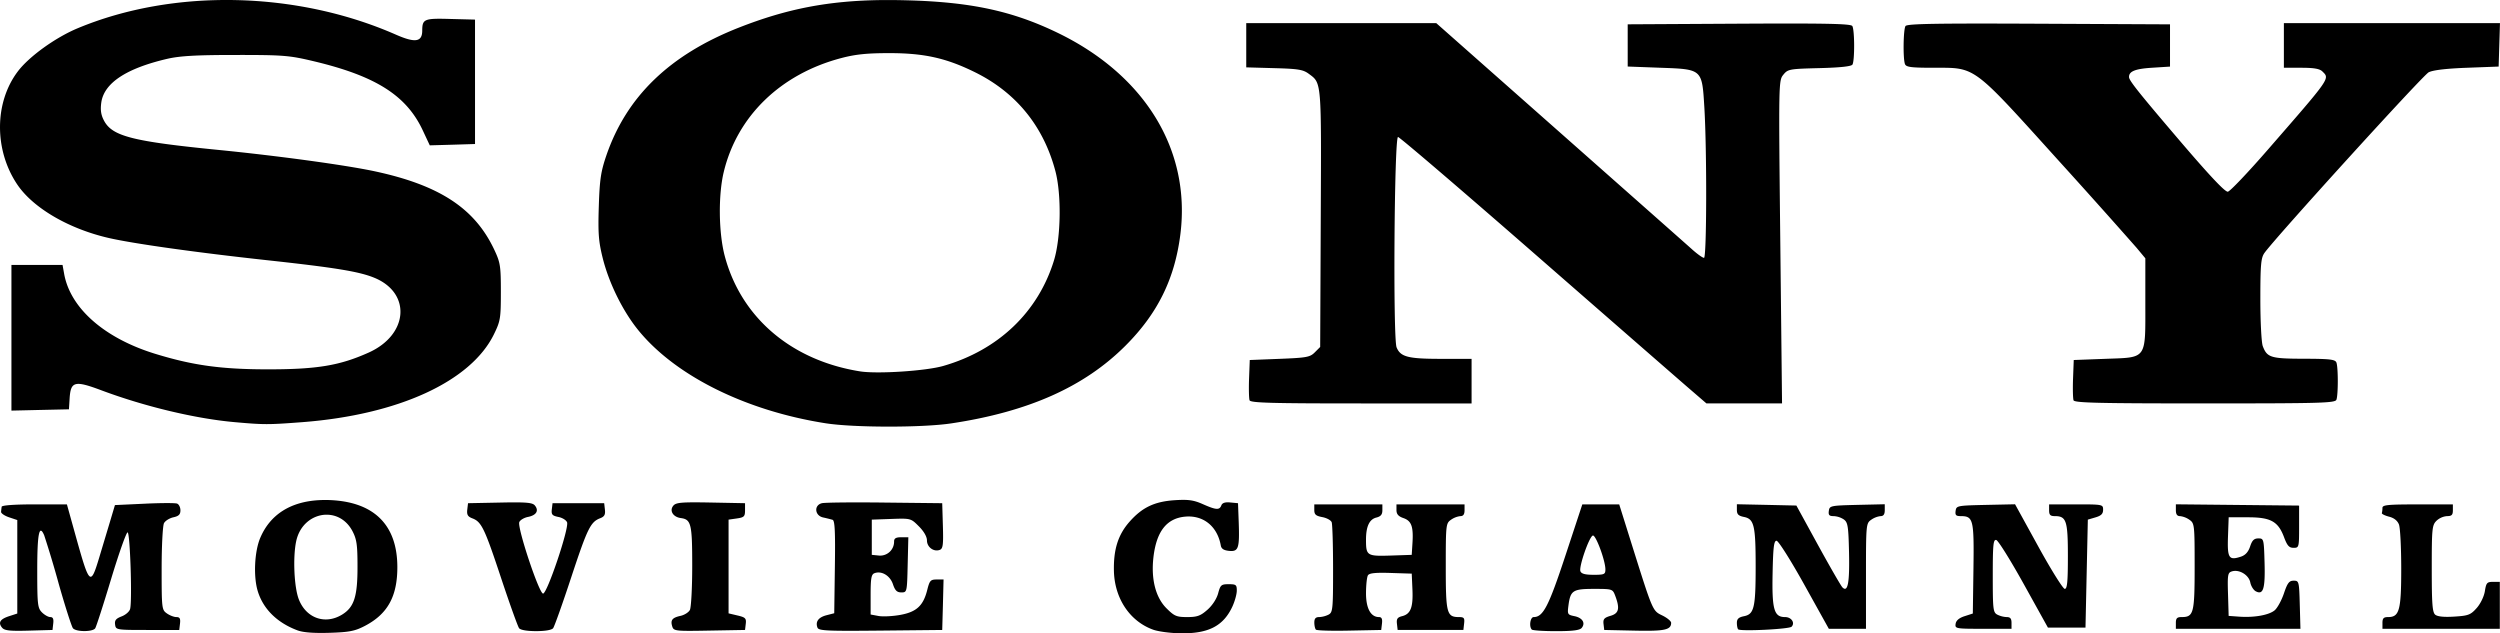 <svg height="20" viewBox="0 0 78.949 20" width="78.949" xmlns="http://www.w3.org/2000/svg"><path d="M10.072 15.795c-.9.05-1.538.455-1.85 1.183-.185.426-.224 1.225-.083 1.687.171.566.613 1.002 1.257 1.242.179.067.517.092 1.01.077.625-.02.8-.054 1.112-.216.726-.377 1.034-.937 1.03-1.875-.006-1.302-.72-2.024-2.075-2.098a3.627 3.627 0 0 0-.4 0zm.219.46c.322-.01.648.155.839.517.135.259.16.43.16 1.12.002.948-.107 1.285-.49 1.519-.535.325-1.137.11-1.366-.49-.146-.383-.188-1.323-.081-1.827.112-.53.523-.828.938-.84zm26.133 3.633c-.743-.264-1.229-.99-1.247-1.864-.014-.675.133-1.138.49-1.544.403-.457.79-.642 1.434-.684.425-.027.592-.004.88.123.424.188.529.195.588.042.03-.08.12-.11.286-.093l.241.023.022.593c.03.83-.006.942-.302.913-.17-.017-.245-.066-.264-.171-.108-.606-.554-.965-1.13-.91-.584.056-.905.471-.998 1.29-.077.686.07 1.26.411 1.602.25.25.319.279.656.279.315 0 .42-.038.638-.23.156-.137.292-.345.339-.518.071-.267.099-.29.334-.29.231 0 .257.02.255.204 0 .112-.063.337-.138.5-.282.611-.75.856-1.618.847-.318-.003-.712-.054-.877-.112zM.068 19.825c-.135-.162-.068-.273.222-.367l.256-.083v-2.952l-.26-.087c-.142-.048-.256-.126-.252-.173.004-.048.013-.12.019-.16.007-.046.41-.075 1.035-.075h1.025l.284 1.02c.428 1.535.463 1.566.734.667l.342-1.138.157-.527.928-.043c.51-.025.976-.026 1.034-.004.059.023.106.118.106.213 0 .13-.053.183-.223.22-.122.027-.256.11-.296.186-.04.076-.074.72-.074 1.436 0 1.257.005 1.301.165 1.413.09.064.226.116.301.116.106 0 .132.046.114.203l-.024.204h-1c-.99 0-1.002-.002-1.026-.17-.019-.134.027-.19.207-.259.127-.048.248-.154.268-.237.068-.276-.002-2.41-.08-2.416-.04-.004-.274.656-.519 1.466-.244.81-.471 1.513-.504 1.563-.079.118-.605.117-.703-.002-.042-.051-.248-.693-.456-1.427a33.107 33.107 0 0 0-.452-1.506c-.157-.37-.22-.054-.22 1.102 0 1.083.013 1.194.148 1.33.082.082.2.149.265.149.083 0 .11.058.092.203l-.023.204-.749.021c-.594.017-.768-.002-.84-.09zm16.325.014c-.04-.051-.295-.762-.567-1.58-.523-1.578-.62-1.78-.91-1.89-.144-.055-.178-.114-.16-.274l.024-.204 1.008-.02c.829-.017 1.026-.001 1.102.091.136.163.049.31-.215.362-.127.025-.251.1-.276.165-.068.176.625 2.256.751 2.256.13 0 .827-2.07.758-2.25-.027-.069-.15-.146-.276-.17-.193-.04-.225-.076-.206-.24l.023-.194H19.08l.023.204c.018.157-.016.219-.148.27-.305.116-.404.317-.914 1.861-.275.836-.534 1.562-.574 1.613-.045.056-.255.092-.537.092-.283 0-.493-.036-.537-.092zm4.837-.053c-.063-.201-.004-.279.26-.337.123-.027.256-.11.296-.186.04-.075.074-.7.074-1.388 0-1.336-.033-1.471-.363-1.515-.243-.033-.364-.234-.234-.39.084-.102.26-.117 1.182-.1l1.083.021v.223c0 .197-.03.226-.26.259l-.26.037v2.96l.283.067c.248.058.28.09.26.262l-.023.195-1.125.02c-1.072.02-1.127.014-1.173-.128zm4.586.036c-.072-.189.028-.326.284-.393l.245-.063.02-1.461c.016-1.131-.001-1.468-.074-1.49a4.942 4.942 0 0 0-.298-.074c-.267-.059-.294-.388-.037-.45.091-.023.984-.032 1.983-.02l1.816.02.021.714c.018.6.003.721-.098.76-.189.072-.405-.086-.405-.298 0-.118-.097-.287-.255-.445-.254-.255-.256-.255-.871-.234l-.616.022v1.112l.234.023a.44.44 0 0 0 .47-.447c0-.097.06-.132.225-.132h.225l-.021.871c-.02.866-.022.871-.2.871-.138 0-.198-.059-.266-.26-.091-.272-.361-.432-.584-.346-.098.037-.12.164-.12.675v.629l.247.046c.136.026.445.01.686-.033.516-.093.73-.29.855-.789.074-.296.105-.33.299-.33h.216l-.02.797-.022.797-1.948.02c-1.685.017-1.954.005-1.99-.092zm15.74.062c-.027-.028-.05-.13-.05-.224 0-.126.042-.173.153-.173a.749.749 0 0 0 .296-.077c.134-.072.143-.168.143-1.44 0-.75-.02-1.414-.044-1.478-.024-.063-.157-.136-.296-.162-.204-.038-.253-.082-.253-.225v-.177h2.15v.184c0 .136-.05.197-.19.232-.224.056-.33.286-.327.72.001.483.036.504.783.48l.661-.022.023-.366c.034-.528-.03-.706-.285-.795-.161-.056-.22-.124-.22-.255v-.178h2.15v.186c0 .128-.04.185-.132.185a.646.646 0 0 0-.296.115c-.16.112-.165.154-.165 1.478 0 1.48.03 1.595.418 1.595.158 0 .181.03.161.204l-.023.203h-2.076l-.022-.194c-.018-.156.015-.205.164-.242.27-.068.35-.277.325-.844l-.022-.499-.66-.021c-.48-.016-.679.004-.723.074-.033.052-.06.304-.061.559-.002.484.148.76.411.76.083 0 .11.058.093.204l-.024.203-1.005.02c-.552.012-1.028-.001-1.056-.03zm8.413-3.956l-.532 1.613c-.53 1.607-.705 1.946-1.004 1.946-.108 0-.153.3-.058.395.027.027.373.05.77.05.52 0 .743-.029.804-.102.128-.155.025-.321-.23-.372-.217-.044-.225-.059-.187-.345.063-.467.14-.516.806-.516.571 0 .588.005.665.204.158.412.124.568-.141.646-.203.06-.241.104-.223.26l.022.187.954.021c.953.021 1.159-.023 1.159-.246 0-.053-.125-.157-.278-.232-.312-.152-.297-.117-.984-2.304l-.378-1.205h-1.165zm.332.984c.092-.03.397.79.397 1.07 0 .155-.033.17-.373.17-.265 0-.385-.032-.416-.112-.054-.14.276-1.09.392-1.128zm4.59 2.962c-.023-.023-.041-.115-.041-.205 0-.123.056-.175.223-.209.322-.064.37-.266.37-1.567s-.048-1.504-.37-1.568c-.174-.035-.223-.084-.223-.223v-.178l.939.02.94.021.685 1.251c.378.688.724 1.289.77 1.334.169.17.228-.14.208-1.09-.019-.842-.037-.963-.165-1.056a.637.637 0 0 0-.32-.105c-.14 0-.172-.034-.153-.167.023-.16.055-.167.895-.188l.871-.02v.187c0 .13-.04.188-.132.188a.646.646 0 0 0-.296.115c-.162.114-.165.144-.165 1.78v1.663h-1.173l-.773-1.39c-.433-.778-.82-1.39-.878-1.39-.084 0-.108.205-.125 1.03-.023 1.144.045 1.38.395 1.38.2 0 .323.185.203.305-.078.077-1.615.152-1.685.082zm6.867-.174c.015-.105.11-.185.283-.241l.26-.084.02-1.42c.021-1.549-.005-1.656-.402-1.656-.15 0-.18-.032-.161-.167.023-.161.052-.167.95-.187l.927-.02.735 1.336c.404.735.78 1.336.834 1.336.078 0 .099-.221.099-1.033 0-1.12-.047-1.265-.413-1.265-.143 0-.18-.039-.18-.185v-.186h.852c.84 0 .853.003.853.17 0 .128-.06.188-.241.241l-.241.071-.037 1.705-.037 1.705h-1.186l-.761-1.371c-.419-.755-.81-1.382-.871-1.396-.094-.02-.11.147-.11 1.128 0 1.063.01 1.158.143 1.229a.749.749 0 0 0 .296.077c.114 0 .153.047.153.185v.185h-.894c-.87 0-.894-.004-.871-.157zm6.955-.028c0-.147.037-.185.18-.185.383 0 .413-.118.413-1.595 0-1.324-.005-1.366-.165-1.478a.646.646 0 0 0-.296-.115c-.092 0-.132-.057-.132-.187v-.186l1.946.02 1.946.02v.666c0 .653-.004.668-.175.668-.14 0-.2-.067-.297-.326-.189-.509-.421-.638-1.146-.638h-.606l-.022.613c-.023.678.027.756.409.63.141-.047.232-.148.29-.322.064-.194.125-.254.26-.254.171 0 .175.016.196.768.023.823-.04 1.029-.279.901-.071-.038-.15-.165-.172-.28-.048-.238-.353-.42-.582-.347-.13.04-.14.109-.121.725l.02.68.335.024c.47.033.93-.048 1.114-.197.086-.07.219-.31.295-.533.113-.336.167-.406.309-.406.167 0 .173.02.193.76l.021.76h-3.934v-.186zm6.524 0c0-.147.037-.185.18-.185.355 0 .413-.216.413-1.532 0-.66-.032-1.286-.071-1.389-.047-.123-.156-.21-.315-.25-.135-.035-.236-.087-.226-.115.01-.028.019-.1.019-.162 0-.094.173-.11 1.112-.11h1.112v.185c0 .148-.037.185-.186.185a.552.552 0 0 0-.333.148c-.138.138-.148.247-.148 1.51 0 1.119.02 1.38.11 1.455.073.06.278.081.603.06.441-.027.514-.055.704-.268.121-.136.232-.363.26-.533.042-.266.068-.296.26-.296h.212v1.482h-3.706v-.185zM27.852.002c-1.699.02-3.007.277-4.513.868-2.19.86-3.555 2.178-4.194 4.05-.17.5-.208.75-.235 1.6-.027.85-.007 1.106.124 1.631.197.791.635 1.677 1.126 2.28 1.173 1.44 3.4 2.544 5.92 2.937.885.138 3.055.14 3.964.002 2.43-.366 4.192-1.15 5.491-2.446 1.023-1.02 1.566-2.121 1.742-3.534.33-2.654-1.12-5.025-3.89-6.36C31.96.342 30.648.061 28.607.009c-.26-.007-.51-.009-.754-.006zm.235 1.676c1.1 0 1.797.156 2.706.605 1.298.642 2.16 1.703 2.535 3.118.197.741.176 2.102-.042 2.817-.5 1.635-1.758 2.837-3.496 3.338-.548.159-2.084.259-2.63.172-2.17-.345-3.76-1.703-4.274-3.647-.192-.728-.206-1.914-.032-2.643.422-1.766 1.795-3.1 3.713-3.604.45-.119.816-.156 1.52-.156zM7.397 13.33c-1.227-.11-2.83-.493-4.192-1.003-.846-.317-.971-.286-1.006.247l-.022.352-.908.02-.908.021v-4.6h1.614l.05.277c.192 1.087 1.272 2.037 2.878 2.53 1.2.368 2.09.49 3.575.49 1.543-.001 2.252-.12 3.165-.53 1.248-.56 1.354-1.87.19-2.357-.478-.2-1.231-.324-3.403-.56-2.222-.242-4.234-.524-5.007-.704-1.258-.291-2.377-.946-2.875-1.682-.737-1.09-.73-2.597.018-3.58.358-.471 1.187-1.067 1.89-1.36C5.475-.366 9.353-.288 12.5 1.093c.61.268.832.235.834-.124.002-.37.06-.394.895-.37l.772.02V4.548l-.714.022-.715.02-.222-.474c-.517-1.104-1.487-1.718-3.455-2.185-.762-.181-.948-.196-2.456-.195-1.237 0-1.756.03-2.15.12-1.305.303-2.008.769-2.091 1.388-.032.237-.007.392.09.572.262.487.903.65 3.595.917 1.908.189 4.05.482 4.967.68 2.042.441 3.15 1.172 3.763 2.482.187.398.204.509.204 1.324 0 .832-.014.918-.217 1.334-.728 1.494-3.024 2.547-6.057 2.779-1.082.082-1.206.082-2.147-.002zm32.064-.689c-.02-.054-.028-.363-.016-.686l.022-.586.943-.037c.857-.034.96-.053 1.112-.206l.169-.169.018-4.057c.02-4.373.029-4.268-.376-4.568-.179-.134-.335-.16-1.093-.18l-.884-.025V.73h6l3.913 3.459c2.152 1.903 4.038 3.57 4.19 3.707.154.136.312.247.353.247.086 0 .093-3.401.01-4.764-.074-1.204-.06-1.192-1.402-1.24l-1.018-.038V.768l3.517-.02c2.764-.015 3.53.001 3.576.074.075.118.078 1.102.004 1.218-.036.057-.396.095-1.043.111-.951.024-.995.032-1.14.21-.148.184-.15.231-.095 5.283l.055 5.096h-2.387l-.58-.5c-.318-.275-2.49-2.168-4.826-4.207-2.336-2.039-4.286-3.707-4.334-3.707-.118 0-.162 6.361-.045 6.644.124.301.36.362 1.408.362h.96v1.408h-3.486c-2.844 0-3.494-.018-3.525-.099zm26.021 0c-.02-.054-.028-.363-.016-.686l.022-.586.99-.037c1.34-.05 1.271.046 1.271-1.78V8.157l-.268-.322a258.436 258.436 0 0 0-2.522-2.819C62.272 2.042 62.402 2.14 61.07 2.14c-.722 0-.874-.02-.912-.117-.065-.171-.053-1.09.017-1.2.046-.073.937-.089 4.206-.074l4.147.02v1.334l-.578.037c-.528.034-.723.115-.716.297.004.11.313.497 1.588 1.991.958 1.122 1.446 1.64 1.533 1.626.07-.012.635-.606 1.256-1.32 2.008-2.307 1.964-2.244 1.73-2.477-.085-.085-.265-.117-.667-.117h-.55V.731H78.948l-.021.685-.021.686-1.001.038c-.65.024-1.074.074-1.208.143-.184.093-4.874 5.255-5.19 5.71-.107.156-.126.377-.126 1.46 0 .704.034 1.367.077 1.479.136.36.254.395 1.305.397.819.002.981.022 1.02.12.058.152.058 1.022 0 1.174-.041.105-.476.117-4.155.117-3.363 0-4.115-.018-4.147-.099z"/></svg>